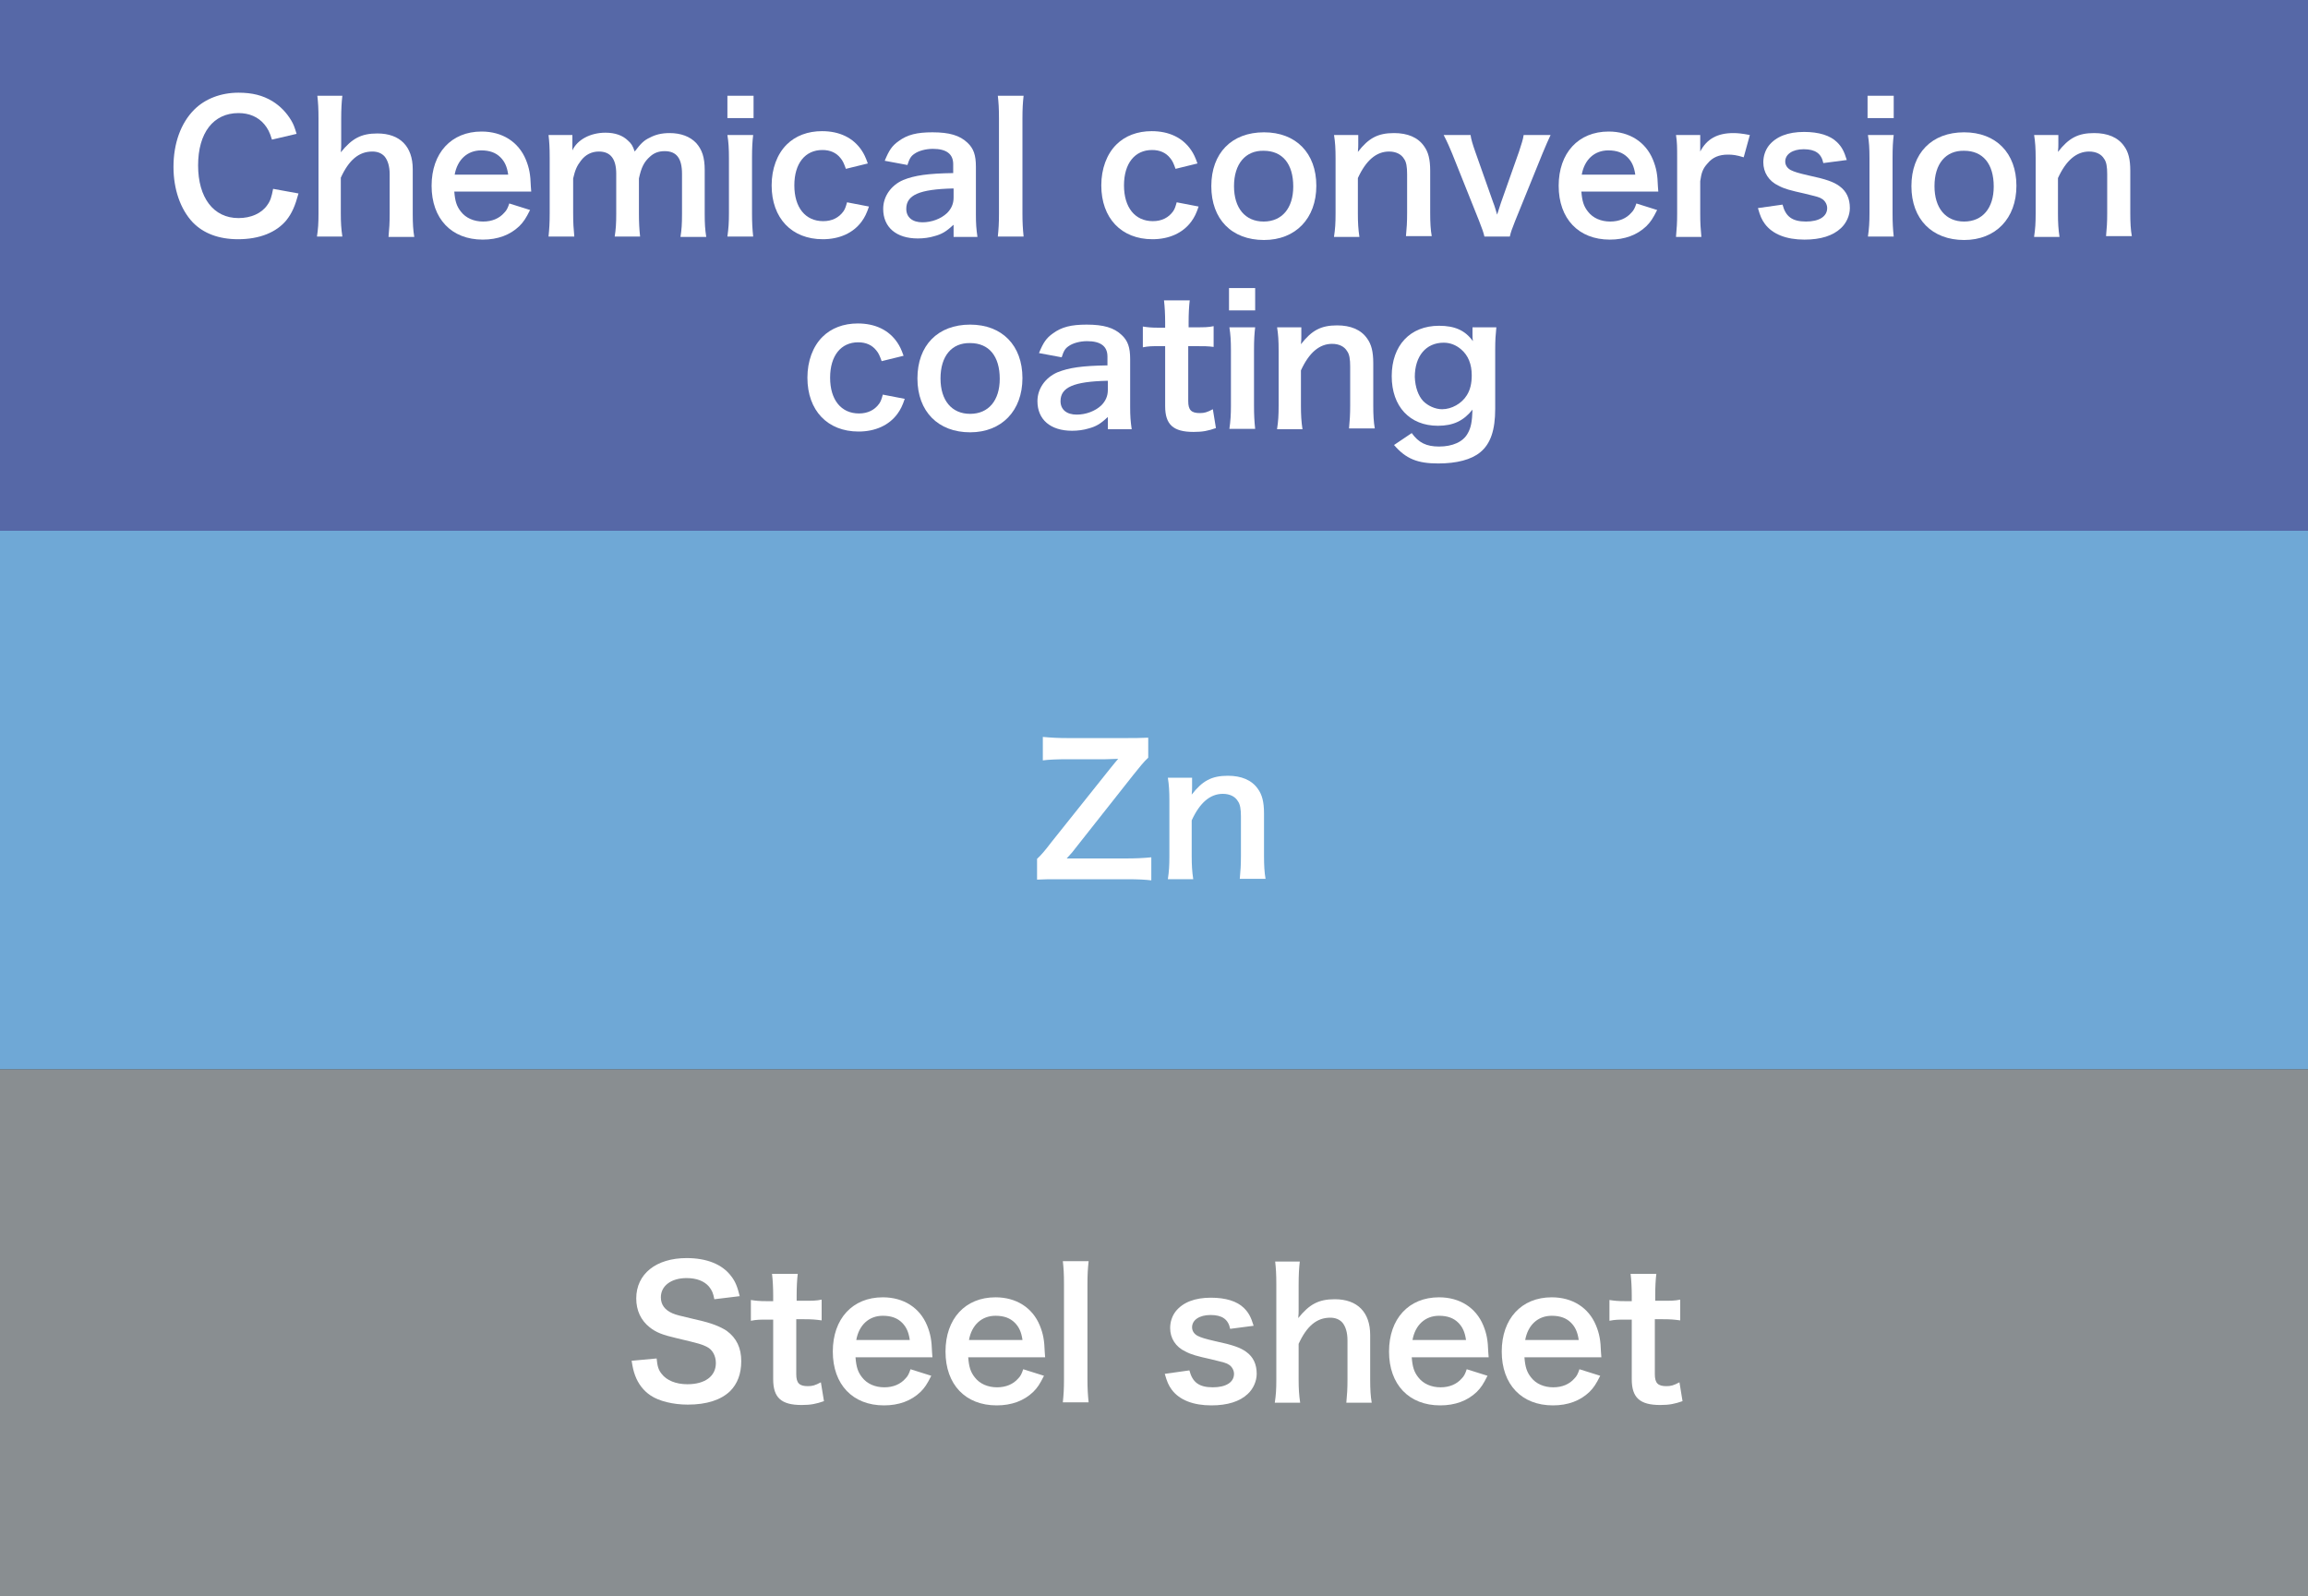<?xml version="1.0" encoding="utf-8"?>
<!-- Generator: Adobe Illustrator 28.1.0, SVG Export Plug-In . SVG Version: 6.00 Build 0)  -->
<svg version="1.1" baseProfile="tiny" id="レイヤー_1"
	 xmlns="http://www.w3.org/2000/svg" xmlns:xlink="http://www.w3.org/1999/xlink" x="0px" y="0px" viewBox="0 0 600 415"
	 overflow="visible" xml:space="preserve">
<rect x="0" y="0" width="600" height="415" fill="#333333" stroke="none"/>
<rect fill="#5668A7" width="600" height="138"/>
<rect y="278" fill="#898E91" width="600" height="138"/>
<g>
	<path fill="#FFFFFF" d="M77.6,50.3c-0.9,3.3-1.7,5.1-3.1,6.9c-2.6,3.2-7,5-12.6,5c-5,0-9-1.5-11.8-4.4c-3.2-3.4-5-8.6-5-14.4
		c0-6.1,1.9-11.4,5.4-14.9c2.8-2.8,6.9-4.4,11.5-4.4c3.6,0,6.3,0.7,8.8,2.2c2.1,1.3,3.7,3,4.9,5c0.6,1,0.9,1.8,1.4,3.5l-6.4,1.5
		c-0.6-2-1.1-2.9-2-4c-1.6-1.9-3.9-2.9-6.7-2.9c-6.5,0-10.5,5.1-10.5,13.6c0,8.4,4,13.7,10.5,13.7c3.2,0,6-1.2,7.5-3.4
		c0.8-1.1,1.1-2.1,1.5-4.2L77.6,50.3z"/>
	<path fill="#FFFFFF" d="M89,24.9c-0.2,1.7-0.3,3.5-0.3,6.1v6.6c0,0.6,0,0.8-0.1,2c2.9-3.6,5.3-4.9,9.5-4.9c5.9,0,9.2,3.4,9.2,9.3
		v11.6c0,2.5,0.1,4.3,0.4,6H101c0.2-2.1,0.3-3.6,0.3-6V45.3c0-2.1-0.5-3.6-1.3-4.6c-0.8-0.9-1.9-1.3-3.2-1.3c-3.5,0-6.1,2.2-8.2,6.8
		v9.3c0,2.3,0.1,4,0.4,6h-6.6c0.3-2,0.4-3.4,0.4-6V30.9c0-2.8-0.1-4.2-0.3-6H89z"/>
	<path fill="#FFFFFF" d="M118.1,49.8c0.2,2.5,0.6,3.8,1.7,5.2c1.3,1.7,3.4,2.6,5.8,2.6c2.3,0,4.2-0.8,5.5-2.3
		c0.6-0.6,0.9-1.2,1.3-2.4l5.4,1.7c-1.1,2.2-1.7,3.1-2.8,4.2c-2.4,2.3-5.6,3.5-9.5,3.5c-8.1,0-13.3-5.4-13.3-14
		c0-8.5,5.1-14.1,13-14.1c5.4,0,9.6,2.7,11.5,7.3c0.9,2.2,1.2,3.9,1.3,7c0,0.1,0,0.2,0.1,1.3H118.1z M132.1,45.3
		c-0.3-2-0.9-3.3-2-4.4c-1.2-1.2-2.8-1.8-5-1.8c-3.6,0-6.2,2.4-6.9,6.3H132.1z"/>
	<path fill="#FFFFFF" d="M142.6,61.5c0.2-2,0.3-3.5,0.3-6V41.1c0-2.9-0.1-4.2-0.3-6h6.2v2.3c0,0.3,0,1,0,1.7
		c1.3-2.8,4.7-4.6,8.6-4.6c2.5,0,4.5,0.7,5.9,2.1c0.8,0.7,1.2,1.3,1.7,2.8c1.6-2.1,2.4-2.9,3.9-3.6c1.5-0.8,3.1-1.2,5.2-1.2
		c2.9,0,5.3,0.9,6.9,2.6c1.5,1.7,2.2,3.7,2.2,7v11.4c0,2.6,0.1,4.1,0.4,6h-6.7c0.3-1.9,0.4-3.3,0.4-6V45.2c0-4-1.4-5.9-4.5-5.9
		c-1.5,0-2.7,0.4-3.8,1.4c-1.6,1.4-2.3,2.9-2.9,5.7v9.1c0,2.5,0.1,4.1,0.3,6h-6.6c0.3-1.9,0.4-3.4,0.4-6V45.2c0-3.9-1.5-5.8-4.5-5.8
		c-1.9,0-3.5,0.8-4.7,2.4c-1,1.3-1.5,2.4-2,4.6v9.1c0,2.5,0.1,3.9,0.3,6H142.6z"/>
	<path fill="#FFFFFF" d="M195.9,24.9v5.8h-6.8v-5.8H195.9z M195.8,35.1c-0.2,1.7-0.3,3.2-0.3,6v14.4c0,2.5,0.1,4.1,0.3,6h-6.7
		c0.3-2.1,0.4-3.7,0.4-6V41.1c0-2.5-0.1-4.1-0.4-6H195.8z"/>
	<path fill="#FFFFFF" d="M219.9,43.9c-0.5-1.4-0.8-2.1-1.4-2.8c-1.1-1.4-2.7-2.1-4.7-2.1c-4.5,0-7.3,3.5-7.3,9.2
		c0,5.8,2.9,9.3,7.5,9.3c2.3,0,4.1-0.9,5.3-2.6c0.4-0.6,0.6-1.2,0.9-2.3l5.7,1.1c-0.6,1.8-1.1,2.8-1.9,3.9c-2.2,3-5.8,4.6-10.1,4.6
		c-8.1,0-13.3-5.5-13.3-14c0-4.3,1.4-8.1,3.9-10.6c2.3-2.3,5.5-3.5,9.2-3.5c4.5,0,8.1,1.7,10.3,5c0.6,0.9,1,1.7,1.6,3.4L219.9,43.9z
		"/>
	<path fill="#FFFFFF" d="M247.8,58.5c-1.8,1.7-3,2.4-4.9,2.9c-1.3,0.4-2.8,0.6-4.3,0.6c-5.6,0-9-2.9-9-7.7c0-3.2,2-6.1,5.2-7.5
		c3-1.2,6.4-1.7,13-1.8v-2.3c0-2.7-1.8-4-5.3-4c-1.8,0-3.7,0.5-4.8,1.3c-0.9,0.6-1.3,1.3-1.8,2.9l-5.9-1.1c1.1-2.7,1.9-3.9,3.6-5.1
		c2.3-1.7,4.8-2.3,8.8-2.3c4.4,0,7.1,0.8,9.1,2.7c1.6,1.5,2.2,3.2,2.2,6.3v12.4c0,2.4,0.1,3.7,0.4,5.8h-6.2V58.5z M247.8,49
		c-8.8,0.2-12.2,1.7-12.2,5.3c0,2.2,1.6,3.5,4.2,3.5c2.4,0,4.8-0.9,6.4-2.4c1.1-1.1,1.7-2.4,1.7-4V49z"/>
	<path fill="#FFFFFF" d="M266.1,24.9c-0.2,1.8-0.3,3.3-0.3,6v24.6c0,2.4,0.1,4,0.3,6h-6.7c0.2-2,0.3-3.3,0.3-6V30.9
		c0-2.8-0.1-4.2-0.3-6H266.1z"/>
	<path fill="#FFFFFF" d="M305.6,43.9c-0.5-1.4-0.8-2.1-1.4-2.8c-1.1-1.4-2.7-2.1-4.7-2.1c-4.5,0-7.3,3.5-7.3,9.2
		c0,5.8,2.9,9.3,7.5,9.3c2.3,0,4.1-0.9,5.3-2.6c0.4-0.6,0.6-1.2,0.9-2.3l5.7,1.1c-0.6,1.8-1.1,2.8-1.9,3.9c-2.2,3-5.8,4.6-10.1,4.6
		c-8.1,0-13.3-5.5-13.3-14c0-4.3,1.4-8.1,3.9-10.6c2.3-2.3,5.5-3.5,9.2-3.5c4.5,0,8.1,1.7,10.3,5c0.6,0.9,1,1.7,1.6,3.4L305.6,43.9z
		"/>
	<path fill="#FFFFFF" d="M314.9,48.4c0-8.6,5.3-14,13.7-14c8.3,0,13.6,5.4,13.6,13.9c0,8.5-5.4,14.1-13.6,14.1
		C320.2,62.4,314.9,57,314.9,48.4z M320.8,48.4c0,5.7,2.9,9.2,7.7,9.2c4.8,0,7.7-3.5,7.7-9.1c0-5.9-2.8-9.3-7.7-9.3
		C323.8,39.1,320.8,42.6,320.8,48.4z"/>
	<path fill="#FFFFFF" d="M346.8,61.5c0.3-2,0.4-3.4,0.4-6V41.1c0-2.5-0.1-4.1-0.4-6h6.3v2.4c0,0.7,0,0.8-0.1,2
		c2.8-3.6,5.2-4.9,9.4-4.9c3.5,0,6.2,1.1,7.8,3.4c1.1,1.5,1.6,3.4,1.6,6.4v11c0,2.5,0.1,4.3,0.4,6h-6.7c0.2-2.1,0.3-3.6,0.3-6V45.3
		c0-1.9-0.2-3.2-0.8-4c-0.7-1.2-2.1-1.9-3.9-1.9c-3.3,0-6,2.3-8.1,6.9v9.3c0,2.3,0.1,4,0.4,6H346.8z"/>
	<path fill="#FFFFFF" d="M385.9,61.5c-0.3-1.2-0.5-1.8-1.4-4.1l-7-17.5c-0.5-1.2-1.2-2.9-2.2-4.8h7c0.1,1,0.6,2.6,1.2,4.3l4.7,13.3
		c0.3,0.7,0.7,2.1,1,3.1c0.3-1,0.7-2.2,1-3.1l4.7-13.3c0.7-2.2,1-3,1.2-4.3h7c-0.6,1.3-1.2,2.6-2.1,4.8l-7.1,17.5
		c-0.9,2.3-1.1,2.8-1.4,4.1H385.9z"/>
	<path fill="#FFFFFF" d="M411.1,49.8c0.2,2.5,0.6,3.8,1.7,5.2c1.3,1.7,3.4,2.6,5.8,2.6c2.3,0,4.2-0.8,5.5-2.3
		c0.6-0.6,0.9-1.2,1.3-2.4l5.4,1.7c-1.1,2.2-1.7,3.1-2.8,4.2c-2.4,2.3-5.6,3.5-9.5,3.5c-8.1,0-13.3-5.4-13.3-14
		c0-8.5,5.1-14.1,13-14.1c5.4,0,9.6,2.7,11.5,7.3c0.9,2.2,1.2,3.9,1.3,7c0,0.1,0,0.2,0.1,1.3H411.1z M425.1,45.3
		c-0.3-2-0.9-3.3-2-4.4c-1.2-1.2-2.8-1.8-5-1.8c-3.6,0-6.2,2.4-6.9,6.3H425.1z"/>
	<path fill="#FFFFFF" d="M453.3,40.9c-1.9-0.6-2.9-0.7-4.1-0.7c-2.3,0-4,0.7-5.3,2.3c-1.2,1.3-1.6,2.4-1.9,4.6v8.5
		c0,2.5,0.1,3.8,0.3,6h-6.6c0.2-2.3,0.3-3.6,0.3-6V41.1c0-2.8,0-4.1-0.3-6h6.3v4.3c1.7-3.3,4.5-4.8,8.6-4.8c1.1,0,2.2,0.1,4.3,0.5
		L453.3,40.9z"/>
	<path fill="#FFFFFF" d="M463.4,53.2c0.8,3.1,2.5,4.4,6.1,4.4c3.4,0,5.5-1.3,5.5-3.5c0-0.9-0.5-1.8-1.2-2.3
		c-0.9-0.6-1.2-0.6-4.8-1.5c-3.6-0.8-5.1-1.2-6.6-2c-2.6-1.2-4-3.5-4-6.1c0-1.6,0.5-3.1,1.4-4.3c1.9-2.4,5-3.6,9.2-3.6
		c3.8,0,6.8,0.9,8.6,2.7c1.2,1.2,1.8,2.3,2.5,4.6l-6.1,0.8c-0.5-2.5-2.1-3.6-5.1-3.6c-2.9,0-4.8,1.3-4.8,3.2c0,0.9,0.5,1.7,1.4,2.2
		c1,0.5,2,0.8,4.6,1.4c4.7,1,6.6,1.7,8.1,2.8c1.8,1.3,2.7,3.2,2.7,5.7c0,1.9-0.9,3.9-2.3,5.2c-2.1,2-5.3,3-9.5,3
		c-4.7,0-8.3-1.4-10.3-4.1c-0.8-1.1-1.2-2-1.8-4.1L463.4,53.2z"/>
	<path fill="#FFFFFF" d="M492.3,24.9v5.8h-6.8v-5.8H492.3z M492.3,35.1c-0.2,1.7-0.3,3.2-0.3,6v14.4c0,2.5,0.1,4.1,0.3,6h-6.7
		c0.3-2.1,0.4-3.7,0.4-6V41.1c0-2.5-0.1-4.1-0.4-6H492.3z"/>
	<path fill="#FFFFFF" d="M496.9,48.4c0-8.6,5.3-14,13.7-14c8.3,0,13.6,5.4,13.6,13.9c0,8.5-5.4,14.1-13.6,14.1
		C502.3,62.4,496.9,57,496.9,48.4z M502.9,48.4c0,5.7,2.9,9.2,7.7,9.2s7.7-3.5,7.7-9.1c0-5.9-2.8-9.3-7.7-9.3
		C505.8,39.1,502.9,42.6,502.9,48.4z"/>
	<path fill="#FFFFFF" d="M528.8,61.5c0.3-2,0.4-3.4,0.4-6V41.1c0-2.5-0.1-4.1-0.4-6h6.3v2.4c0,0.7,0,0.8-0.1,2
		c2.8-3.6,5.2-4.9,9.4-4.9c3.5,0,6.2,1.1,7.8,3.4c1.1,1.5,1.6,3.4,1.6,6.4v11c0,2.5,0.1,4.3,0.4,6h-6.7c0.2-2.1,0.3-3.6,0.3-6V45.3
		c0-1.9-0.2-3.2-0.8-4c-0.7-1.2-2.1-1.9-3.9-1.9c-3.3,0-6,2.3-8.1,6.9v9.3c0,2.3,0.1,4,0.4,6H528.8z"/>
	<path fill="#FFFFFF" d="M229.2,93.9c-0.5-1.4-0.8-2.1-1.4-2.8c-1.1-1.4-2.7-2.1-4.7-2.1c-4.5,0-7.3,3.5-7.3,9.2
		c0,5.8,2.9,9.3,7.5,9.3c2.3,0,4.1-0.9,5.3-2.6c0.4-0.6,0.6-1.2,0.9-2.3l5.7,1.1c-0.6,1.8-1.1,2.8-1.9,3.9c-2.2,3-5.8,4.6-10.1,4.6
		c-8.1,0-13.3-5.5-13.3-14c0-4.3,1.4-8.1,3.9-10.6c2.3-2.3,5.5-3.5,9.2-3.5c4.5,0,8.1,1.7,10.3,5c0.6,0.9,1,1.7,1.6,3.4L229.2,93.9z
		"/>
	<path fill="#FFFFFF" d="M238.5,98.4c0-8.6,5.3-14,13.7-14c8.3,0,13.6,5.4,13.6,13.9c0,8.5-5.4,14.1-13.6,14.1
		C243.9,112.4,238.5,107,238.5,98.4z M244.5,98.4c0,5.7,2.9,9.2,7.7,9.2c4.8,0,7.7-3.5,7.7-9.1c0-5.9-2.8-9.3-7.7-9.3
		C247.4,89.1,244.5,92.6,244.5,98.4z"/>
	<path fill="#FFFFFF" d="M287.9,108.5c-1.8,1.7-3,2.4-4.9,2.9c-1.3,0.4-2.8,0.6-4.3,0.6c-5.6,0-9-2.9-9-7.7c0-3.2,2-6.1,5.2-7.5
		c3-1.2,6.4-1.7,13-1.8v-2.3c0-2.7-1.8-4-5.3-4c-1.8,0-3.7,0.5-4.8,1.3c-0.9,0.6-1.3,1.3-1.8,2.9l-5.9-1.1c1.1-2.7,1.9-3.9,3.6-5.1
		c2.3-1.7,4.8-2.3,8.8-2.3c4.4,0,7.1,0.8,9.1,2.7c1.6,1.5,2.2,3.2,2.2,6.3v12.4c0,2.4,0.1,3.7,0.4,5.8h-6.2V108.5z M287.9,99
		c-8.8,0.2-12.2,1.7-12.2,5.3c0,2.2,1.6,3.5,4.2,3.5c2.4,0,4.8-0.9,6.4-2.4c1.1-1.1,1.7-2.4,1.7-4V99z"/>
	<path fill="#FFFFFF" d="M309.3,78c-0.2,1.6-0.3,3.6-0.3,5.7v1.4h1.9c2.2,0,3.2,0,4.6-0.3v5.4C314,90,313.1,90,311,90h-2.1v14.3
		c0,2.3,0.8,3.1,3,3.1c1.2,0,1.9-0.2,3.4-1l0.8,4.9c-2,0.7-3.4,1-5.8,1c-5.3,0-7.4-1.9-7.4-6.7V90h-1.7c-1.7,0-2.6,0-4.1,0.3v-5.4
		c1.3,0.2,2.2,0.3,4.1,0.3h1.7v-1.4c0-2-0.1-4-0.3-5.7H309.3z"/>
	<path fill="#FFFFFF" d="M326.3,74.9v5.8h-6.8v-5.8H326.3z M326.3,85.1c-0.2,1.7-0.3,3.2-0.3,6v14.4c0,2.5,0.1,4.1,0.3,6h-6.7
		c0.3-2.1,0.4-3.7,0.4-6V91.1c0-2.5-0.1-4.1-0.4-6H326.3z"/>
	<path fill="#FFFFFF" d="M332,111.5c0.3-2,0.4-3.4,0.4-6V91.1c0-2.5-0.1-4.1-0.4-6h6.3v2.4c0,0.7,0,0.8-0.1,2
		c2.8-3.6,5.2-4.9,9.4-4.9c3.5,0,6.2,1.1,7.8,3.4c1.1,1.5,1.6,3.4,1.6,6.4v11c0,2.5,0.1,4.3,0.4,6h-6.7c0.2-2.1,0.3-3.6,0.3-6V95.3
		c0-1.9-0.2-3.2-0.8-4c-0.7-1.2-2.1-1.9-3.9-1.9c-3.3,0-6,2.3-8.1,6.9v9.3c0,2.3,0.1,4,0.4,6H332z"/>
	<path fill="#FFFFFF" d="M367,112.6c1.8,2.5,3.8,3.5,7.1,3.5c3.5,0,6.3-1.2,7.5-3.5c0.8-1.4,1.1-3,1.2-6.1c-2.3,2.9-5,4.2-9,4.2
		c-7.3,0-12-5-12-12.9c0-8,4.8-13.1,12.3-13.1c4.1,0,6.8,1.2,8.8,4c-0.1-0.9-0.1-1-0.1-1.5v-2.1h6.2c-0.2,2-0.3,3.3-0.3,5.8v15.4
		c0,5.5-1.2,9.1-3.9,11.3c-2.3,1.9-6.1,2.9-10.9,2.9c-5.4,0-8.4-1.2-11.5-4.8L367,112.6z M370,104.3c1.2,1.2,3.1,2.1,4.9,2.1
		c2.5,0,5.1-1.5,6.4-3.6c0.9-1.4,1.3-3.1,1.3-5.2c0-2.9-0.9-5.2-2.8-6.8c-1.3-1.1-2.8-1.7-4.5-1.7c-4.6,0-7.5,3.5-7.5,8.9
		C367.9,100.7,368.7,102.9,370,104.3z"/>
</g>
<rect y="138" fill="#6FA8D6" width="600" height="140"/>
<g>
	<path fill="#FFFFFF" d="M299.4,228.9c-1.8-0.2-3.3-0.3-6.7-0.3h-17.1c-2.9,0-4.2,0-6,0.1v-5.4c1-0.9,2.1-2.2,3.7-4.3l15.4-19.3
		c1.2-1.5,1.9-2.3,2-2.4c-0.9,0-2.5,0.1-3.3,0.1h-9.8c-2.7,0-5.1,0.1-6.5,0.3v-6.1c2.2,0.2,4,0.3,6.5,0.3h14.9c1.8,0,4.2,0,6-0.1
		v5.2c-1.1,1-2.3,2.5-3.9,4.5l-15,19c-0.6,0.8-0.9,1.2-2.3,2.7c0.8,0,2.3,0,3.8,0h11.5c2.7,0,4.7-0.1,6.7-0.3V228.9z"/>
	<path fill="#FFFFFF" d="M303.6,228.6c0.3-2,0.4-3.4,0.4-6v-14.4c0-2.5-0.1-4.1-0.4-6h6.3v2.4c0,0.7,0,0.8-0.1,2
		c2.8-3.6,5.2-4.9,9.4-4.9c3.5,0,6.2,1.1,7.8,3.4c1.1,1.5,1.6,3.4,1.6,6.4v11c0,2.5,0.1,4.3,0.4,6h-6.7c0.2-2.1,0.3-3.6,0.3-6v-10.2
		c0-1.9-0.2-3.2-0.8-4c-0.7-1.2-2.1-1.9-3.9-1.9c-3.3,0-6,2.3-8.1,6.9v9.3c0,2.3,0.1,4,0.4,6H303.6z"/>
</g>
<g>
	<path fill="#FFFFFF" d="M170.7,353.2c0.2,2.1,0.5,3,1.3,4c1.3,1.7,3.7,2.7,6.7,2.7c4.6,0,7.4-2.1,7.4-5.5c0-1.9-0.9-3.5-2.3-4.2
		c-1.4-0.7-1.7-0.8-8-2.3c-3.5-0.8-5.3-1.5-6.9-2.8c-2.3-1.8-3.5-4.4-3.5-7.5c0-6.4,5.2-10.5,13.1-10.5c5.2,0,9.2,1.6,11.5,4.6
		c1.2,1.5,1.7,2.9,2.3,5.3l-6.6,0.8c-0.3-1.6-0.6-2.3-1.4-3.3c-1.2-1.4-3.2-2.2-5.8-2.2c-4,0-6.7,2-6.7,5c0,1.9,1,3.3,3.1,4.2
		c1,0.4,1.4,0.5,6.5,1.7c3.6,0.8,5.8,1.7,7.5,2.8c2.6,1.9,3.8,4.5,3.8,7.9c0,3.3-1,5.9-2.9,7.8c-2.4,2.3-6.1,3.5-11,3.5
		c-3.8,0-7.5-0.9-9.7-2.4c-1.8-1.2-3.2-3-4-5.2c-0.4-1.1-0.6-1.9-0.9-3.8L170.7,353.2z"/>
	<path fill="#FFFFFF" d="M207.4,331.1c-0.2,1.6-0.3,3.6-0.3,5.7v1.4h1.9c2.2,0,3.2,0,4.6-0.3v5.4c-1.5-0.2-2.4-0.3-4.5-0.3h-2.1
		v14.3c0,2.3,0.8,3.1,3,3.1c1.2,0,1.9-0.2,3.4-1l0.8,4.9c-2,0.7-3.4,1-5.8,1c-5.3,0-7.4-1.9-7.4-6.7v-15.5h-1.7
		c-1.7,0-2.6,0-4.1,0.3v-5.4c1.3,0.2,2.2,0.3,4.1,0.3h1.7v-1.4c0-2-0.1-4-0.3-5.7H207.4z"/>
	<path fill="#FFFFFF" d="M222.4,352.9c0.2,2.5,0.6,3.8,1.7,5.2c1.3,1.7,3.4,2.6,5.8,2.6c2.3,0,4.2-0.8,5.5-2.3
		c0.6-0.6,0.9-1.2,1.3-2.4l5.4,1.7c-1.1,2.2-1.7,3.1-2.8,4.2c-2.4,2.3-5.6,3.5-9.5,3.5c-8.1,0-13.3-5.4-13.3-14
		c0-8.5,5.1-14.1,13-14.1c5.4,0,9.6,2.7,11.5,7.3c0.9,2.2,1.2,3.9,1.3,7c0,0.1,0,0.2,0.1,1.3H222.4z M236.5,348.3
		c-0.3-2-0.9-3.3-2-4.4c-1.2-1.2-2.8-1.8-5-1.8c-3.6,0-6.2,2.4-6.9,6.3H236.5z"/>
	<path fill="#FFFFFF" d="M251.7,352.9c0.2,2.5,0.6,3.8,1.7,5.2c1.3,1.7,3.4,2.6,5.8,2.6c2.3,0,4.2-0.8,5.5-2.3
		c0.6-0.6,0.9-1.2,1.3-2.4l5.4,1.7c-1.1,2.2-1.7,3.1-2.8,4.2c-2.4,2.3-5.6,3.5-9.5,3.5c-8.1,0-13.3-5.4-13.3-14
		c0-8.5,5.1-14.1,13-14.1c5.4,0,9.6,2.7,11.5,7.3c0.9,2.2,1.2,3.9,1.3,7c0,0.1,0,0.2,0.1,1.3H251.7z M265.8,348.3
		c-0.3-2-0.9-3.3-2-4.4c-1.2-1.2-2.8-1.8-5-1.8c-3.6,0-6.2,2.4-6.9,6.3H265.8z"/>
	<path fill="#FFFFFF" d="M283,328c-0.2,1.8-0.3,3.3-0.3,6v24.6c0,2.4,0.1,4,0.3,6h-6.7c0.2-2,0.3-3.3,0.3-6v-24.7
		c0-2.8-0.1-4.2-0.3-6H283z"/>
	<path fill="#FFFFFF" d="M309.2,356.3c0.8,3.1,2.5,4.4,6.1,4.4c3.4,0,5.5-1.3,5.5-3.5c0-0.9-0.5-1.8-1.2-2.3
		c-0.9-0.6-1.2-0.6-4.8-1.5c-3.6-0.8-5.1-1.2-6.6-2c-2.6-1.2-4-3.5-4-6.1c0-1.6,0.5-3.1,1.4-4.3c1.9-2.4,5-3.6,9.2-3.6
		c3.8,0,6.8,0.9,8.6,2.7c1.2,1.2,1.8,2.3,2.5,4.6l-6.1,0.8c-0.5-2.5-2.1-3.6-5.1-3.6c-2.9,0-4.8,1.3-4.8,3.2c0,0.9,0.5,1.7,1.4,2.2
		c1,0.5,2,0.8,4.6,1.4c4.7,1,6.6,1.7,8.1,2.8c1.8,1.3,2.7,3.2,2.7,5.7c0,1.9-0.9,3.9-2.3,5.2c-2.1,2-5.3,3-9.5,3
		c-4.7,0-8.3-1.4-10.3-4.1c-0.8-1.1-1.2-2-1.8-4.1L309.2,356.3z"/>
	<path fill="#FFFFFF" d="M337.9,328c-0.2,1.7-0.3,3.5-0.3,6.1v6.6c0,0.6,0,0.8-0.1,2c2.9-3.6,5.3-4.9,9.5-4.9c5.9,0,9.2,3.4,9.2,9.3
		v11.6c0,2.5,0.1,4.3,0.4,6H350c0.2-2.1,0.3-3.6,0.3-6v-10.2c0-2.1-0.5-3.6-1.3-4.6c-0.8-0.9-1.9-1.3-3.2-1.3
		c-3.5,0-6.1,2.2-8.2,6.8v9.3c0,2.3,0.1,4,0.4,6h-6.6c0.3-2,0.4-3.4,0.4-6V334c0-2.8-0.1-4.2-0.3-6H337.9z"/>
	<path fill="#FFFFFF" d="M367,352.9c0.2,2.5,0.6,3.8,1.7,5.2c1.3,1.7,3.4,2.6,5.8,2.6c2.3,0,4.2-0.8,5.5-2.3
		c0.6-0.6,0.9-1.2,1.3-2.4l5.4,1.7c-1.1,2.2-1.7,3.1-2.8,4.2c-2.4,2.3-5.6,3.5-9.5,3.5c-8.1,0-13.3-5.4-13.3-14
		c0-8.5,5.1-14.1,13-14.1c5.4,0,9.6,2.7,11.5,7.3c0.9,2.2,1.2,3.9,1.3,7c0,0.1,0,0.2,0.1,1.3H367z M381.1,348.3
		c-0.3-2-0.9-3.3-2-4.4c-1.2-1.2-2.8-1.8-5-1.8c-3.6,0-6.2,2.4-6.9,6.3H381.1z"/>
	<path fill="#FFFFFF" d="M396.3,352.9c0.2,2.5,0.6,3.8,1.7,5.2c1.3,1.7,3.4,2.6,5.8,2.6c2.3,0,4.2-0.8,5.5-2.3
		c0.6-0.6,0.9-1.2,1.3-2.4l5.4,1.7c-1.1,2.2-1.7,3.1-2.8,4.2c-2.4,2.3-5.6,3.5-9.5,3.5c-8.1,0-13.3-5.4-13.3-14
		c0-8.5,5.1-14.1,13-14.1c5.4,0,9.6,2.7,11.5,7.3c0.9,2.2,1.2,3.9,1.3,7c0,0.1,0,0.2,0.1,1.3H396.3z M410.4,348.3
		c-0.3-2-0.9-3.3-2-4.4c-1.2-1.2-2.8-1.8-5-1.8c-3.6,0-6.2,2.4-6.9,6.3H410.4z"/>
	<path fill="#FFFFFF" d="M430.6,331.1c-0.2,1.6-0.3,3.6-0.3,5.7v1.4h1.9c2.2,0,3.2,0,4.6-0.3v5.4c-1.5-0.2-2.4-0.3-4.5-0.3h-2.1
		v14.3c0,2.3,0.8,3.1,3,3.1c1.2,0,1.9-0.2,3.4-1l0.8,4.9c-2,0.7-3.4,1-5.8,1c-5.3,0-7.4-1.9-7.4-6.7v-15.5h-1.7
		c-1.7,0-2.6,0-4.1,0.3v-5.4c1.3,0.2,2.2,0.3,4.1,0.3h1.7v-1.4c0-2-0.1-4-0.3-5.7H430.6z"/>
</g>
</svg>
